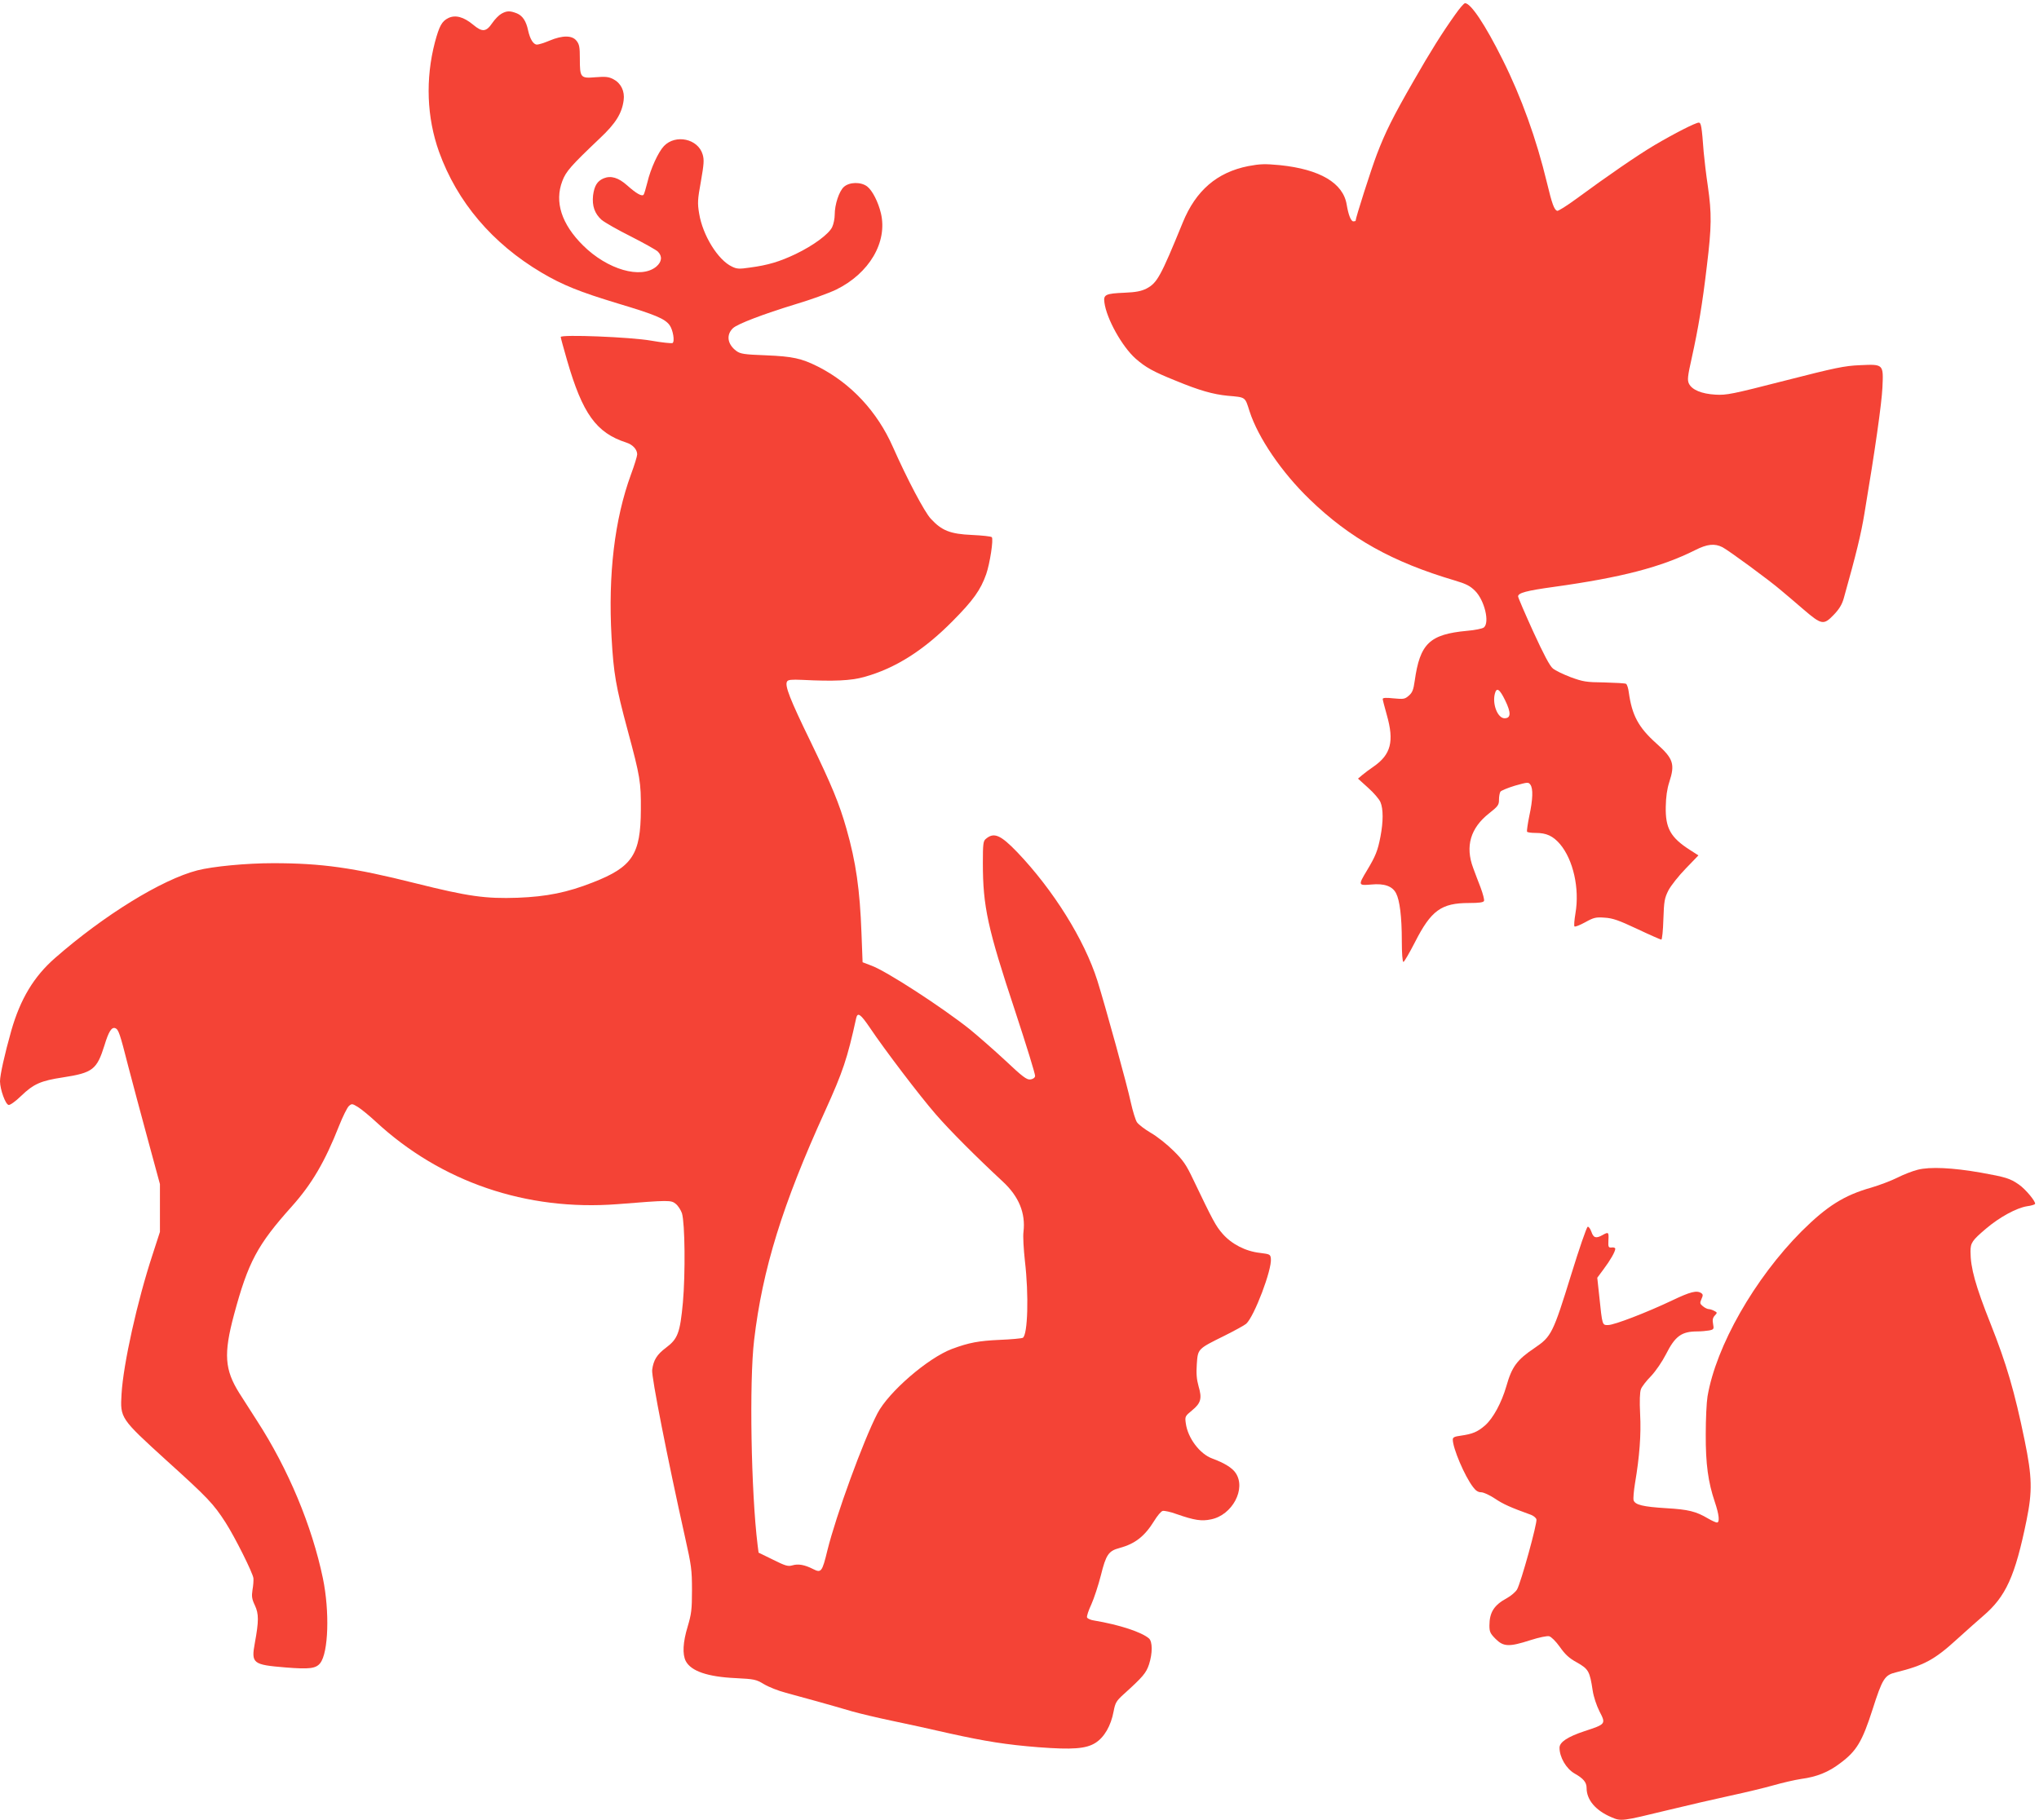 <?xml version="1.0" standalone="no"?>
<!DOCTYPE svg PUBLIC "-//W3C//DTD SVG 20010904//EN"
 "http://www.w3.org/TR/2001/REC-SVG-20010904/DTD/svg10.dtd">
<svg version="1.0" xmlns="http://www.w3.org/2000/svg"
 width="1280pt" height="1143pt" viewBox="0 0 1280 1143"
 preserveAspectRatio="xMidYMid meet">
<g transform="translate(0,1143) scale(0.1,-0.1)"
fill="#f44336" stroke="none">
<path d="M9134 11337 c-81 -114 -153 -228 -261 -417 -130 -226 -176 -319 -230
-460 -35 -92 -133 -398 -133 -416 0 -2 -6 -4 -14 -4 -15 0 -31 39 -42 105 -22
136 -168 222 -419 248 -96 9 -124 8 -199 -6 -196 -39 -329 -153 -411 -354
-139 -340 -161 -380 -228 -415 -32 -16 -65 -23 -137 -26 -120 -5 -134 -12
-127 -61 13 -102 111 -277 195 -352 64 -56 110 -82 254 -140 148 -61 233 -85
325 -94 115 -10 108 -6 137 -97 54 -167 202 -384 377 -553 254 -246 520 -394
912 -510 71 -21 96 -34 127 -65 59 -59 93 -199 55 -230 -9 -7 -56 -17 -106
-21 -235 -22 -295 -80 -328 -314 -8 -57 -15 -74 -37 -93 -25 -22 -33 -23 -96
-17 -45 5 -68 4 -68 -4 0 -5 12 -51 26 -101 47 -165 26 -248 -84 -324 -25 -17
-57 -41 -71 -53 l-26 -22 64 -58 c35 -31 70 -72 77 -90 18 -42 18 -122 0 -216
-17 -89 -31 -123 -85 -213 -56 -93 -55 -95 27 -88 82 8 133 -10 156 -55 23
-44 36 -148 36 -298 0 -78 4 -133 10 -133 5 0 37 55 72 123 102 201 166 247
340 247 65 0 90 4 94 13 3 8 -7 45 -21 83 -15 38 -36 94 -47 124 -51 136 -17
251 100 343 56 44 62 53 62 85 0 21 4 43 9 51 5 7 46 24 92 38 79 22 84 23 96
6 18 -24 16 -92 -7 -198 -10 -49 -16 -93 -14 -97 3 -5 28 -8 55 -8 67 0 108
-19 152 -70 83 -98 124 -279 97 -435 -7 -42 -10 -79 -6 -82 4 -4 34 8 67 26
54 30 67 33 122 29 51 -3 88 -16 205 -71 78 -37 147 -67 151 -67 5 0 11 57 13
128 4 115 7 132 32 182 16 30 65 92 109 137 l79 82 -53 34 c-122 78 -155 137
-152 272 1 60 8 111 22 154 37 113 26 148 -81 243 -113 101 -153 177 -173 320
-3 26 -11 50 -17 54 -5 4 -67 7 -137 9 -114 1 -134 5 -211 33 -47 18 -97 42
-112 55 -19 15 -58 89 -123 231 -52 114 -95 214 -95 221 0 22 51 36 225 60
424 59 674 124 887 231 75 38 122 43 171 18 40 -21 295 -208 368 -271 31 -26
95 -80 141 -120 113 -97 126 -99 188 -35 36 37 53 66 64 104 80 285 109 405
130 533 68 405 108 690 113 790 7 149 8 149 -141 142 -98 -4 -154 -16 -471
-97 -332 -85 -366 -92 -436 -88 -87 5 -148 30 -167 70 -10 22 -8 45 18 160 41
186 67 339 95 578 30 247 31 328 6 502 -11 73 -22 169 -26 213 -12 161 -16
185 -31 185 -20 0 -155 -69 -277 -141 -105 -62 -298 -195 -491 -337 -60 -44
-114 -78 -121 -76 -19 8 -32 44 -64 177 -66 274 -160 536 -278 772 -110 221
-200 355 -236 355 -7 0 -35 -33 -63 -73z m315 -4305 c38 -78 36 -112 -4 -112
-43 0 -78 88 -61 154 11 43 30 30 65 -42z"/>
<path d="M3148 11344 c-15 -8 -41 -34 -58 -59 -38 -56 -63 -58 -120 -10 -59
49 -111 63 -155 42 -41 -20 -57 -49 -85 -153 -60 -231 -51 -471 26 -687 114
-316 335 -576 644 -759 130 -77 239 -121 477 -193 237 -71 296 -96 326 -136
22 -30 34 -103 19 -113 -6 -3 -66 3 -134 15 -131 23 -568 40 -568 23 0 -5 18
-71 40 -147 97 -335 183 -455 372 -516 41 -13 68 -44 68 -74 0 -11 -17 -67
-39 -126 -103 -282 -144 -627 -122 -1021 13 -231 27 -310 101 -585 79 -293 84
-325 83 -500 -1 -280 -53 -359 -302 -456 -160 -63 -289 -89 -471 -96 -202 -7
-310 8 -642 91 -390 98 -589 126 -893 126 -169 0 -378 -20 -476 -45 -224 -58
-587 -282 -893 -550 -133 -116 -218 -257 -275 -456 -42 -149 -71 -279 -71
-319 1 -52 34 -144 54 -148 9 -2 43 22 79 57 78 75 123 95 262 116 188 29 213
49 261 202 26 86 45 116 68 107 20 -8 29 -34 81 -239 26 -99 81 -306 123 -460
l76 -280 0 -150 0 -150 -47 -145 c-95 -289 -183 -684 -194 -873 -9 -152 -8
-153 283 -418 258 -233 294 -271 370 -389 59 -92 171 -316 175 -350 1 -14 -1
-47 -6 -73 -6 -41 -4 -57 15 -97 25 -53 25 -99 0 -235 -24 -130 -14 -138 193
-155 149 -12 190 -7 217 27 52 66 60 325 17 533 -69 330 -217 685 -413 988
-43 68 -94 146 -112 175 -92 147 -99 246 -33 492 89 331 147 439 363 680 126
141 208 281 297 507 23 58 51 114 61 123 18 16 21 16 57 -6 21 -13 71 -54 111
-91 410 -380 947 -563 1518 -519 326 26 336 26 366 2 15 -12 32 -39 39 -59 19
-63 22 -379 6 -560 -18 -192 -32 -229 -107 -285 -56 -42 -78 -77 -86 -139 -5
-42 95 -551 207 -1053 39 -174 43 -202 43 -330 0 -123 -4 -150 -27 -228 -30
-98 -34 -174 -12 -217 33 -63 137 -99 314 -107 117 -6 127 -8 177 -38 30 -18
91 -42 137 -54 94 -25 292 -80 417 -117 46 -13 159 -40 250 -59 91 -19 253
-54 360 -79 226 -50 357 -71 560 -87 211 -16 297 -10 356 27 56 35 98 107 115
199 10 53 17 65 61 105 123 111 143 135 161 189 23 71 22 143 0 163 -46 40
-185 86 -346 113 -21 3 -40 12 -43 19 -3 7 9 44 27 82 17 38 44 120 60 183 32
129 48 153 117 171 99 27 158 74 218 171 19 31 42 59 53 62 10 2 50 -6 87 -20
112 -39 157 -46 217 -33 133 27 221 192 154 291 -21 32 -71 63 -147 91 -78 28
-154 129 -166 221 -6 42 -5 45 39 81 56 46 64 75 41 152 -12 43 -15 79 -11
138 7 97 4 95 172 178 66 33 128 67 138 76 51 46 163 342 155 409 -3 27 -6 28
-68 36 -91 10 -178 55 -235 120 -43 49 -61 83 -185 342 -44 93 -64 121 -124
180 -39 39 -103 90 -142 112 -39 23 -78 53 -87 67 -9 14 -26 69 -38 123 -22
105 -160 605 -210 765 -82 258 -276 569 -503 807 -106 110 -147 127 -198 83
-16 -13 -18 -34 -18 -151 0 -273 30 -410 202 -928 71 -216 128 -400 126 -410
-2 -11 -14 -19 -30 -21 -22 -3 -49 17 -157 119 -72 67 -173 155 -223 196 -175
139 -524 366 -618 400 l-55 21 -7 183 c-10 274 -35 447 -94 654 -45 159 -93
274 -224 545 -132 271 -165 356 -149 381 6 11 28 13 96 10 198 -10 305 -5 387
18 196 54 374 167 556 351 130 131 176 196 211 295 23 66 47 221 35 232 -4 5
-60 11 -124 14 -137 6 -190 27 -259 102 -40 43 -149 250 -238 451 -98 222
-263 399 -470 504 -104 52 -158 64 -327 71 -137 5 -160 9 -185 27 -57 42 -66
102 -21 144 30 27 190 88 393 150 94 28 207 69 253 91 209 102 325 299 282
480 -17 71 -53 142 -86 168 -39 30 -112 29 -147 -3 -30 -28 -57 -110 -57 -174
0 -24 -7 -59 -16 -78 -21 -44 -117 -115 -229 -169 -101 -48 -174 -70 -287 -85
-67 -10 -83 -9 -113 6 -88 41 -184 197 -206 333 -11 66 -10 87 11 202 19 109
21 135 11 169 -29 99 -170 129 -243 53 -36 -38 -84 -143 -104 -228 -10 -39
-20 -74 -24 -78 -11 -12 -47 9 -103 59 -55 49 -102 63 -148 44 -40 -17 -58
-47 -66 -107 -7 -66 10 -114 53 -153 20 -17 103 -64 185 -105 82 -42 158 -84
169 -95 29 -29 25 -64 -10 -94 -96 -80 -307 -19 -460 133 -135 134 -180 273
-130 404 23 61 53 95 236 269 99 93 138 156 149 238 8 58 -17 108 -65 133 -29
15 -49 17 -112 12 -94 -8 -98 -3 -98 118 0 70 -3 89 -21 111 -27 35 -88 35
-169 1 -33 -14 -68 -25 -79 -25 -23 0 -44 35 -56 90 -12 57 -34 91 -70 106
-43 17 -63 17 -97 -2z m2312 -6366 c94 -140 313 -428 413 -543 88 -102 253
-267 423 -425 100 -93 143 -197 129 -315 -4 -27 1 -110 9 -183 25 -212 18
-462 -13 -482 -7 -4 -72 -10 -144 -13 -133 -6 -193 -17 -301 -57 -151 -57
-398 -270 -468 -405 -89 -172 -259 -638 -314 -860 -33 -136 -39 -143 -90 -117
-53 27 -93 34 -130 23 -27 -8 -44 -3 -122 36 l-90 44 -6 47 c-41 332 -53 1027
-22 1287 52 444 178 852 446 1440 112 247 139 328 195 583 9 38 28 24 85 -60z"/>
<path d="M12038 4085 c-32 -8 -89 -30 -128 -50 -38 -19 -112 -47 -163 -62
-170 -48 -278 -116 -437 -274 -295 -296 -538 -722 -591 -1038 -6 -36 -11 -142
-11 -236 -1 -187 15 -302 57 -426 27 -80 32 -129 13 -129 -6 0 -31 11 -55 25
-76 45 -124 57 -263 65 -146 9 -196 21 -205 50 -3 10 1 58 9 107 28 165 39
305 32 435 -4 80 -2 137 5 155 5 15 34 53 64 83 30 32 70 91 93 136 58 115 98
144 198 144 23 0 56 3 73 6 30 6 31 9 25 41 -5 25 -2 39 11 53 16 17 16 19 -4
29 -11 6 -26 11 -34 11 -8 0 -25 8 -37 18 -19 16 -20 20 -9 45 11 24 10 30 -2
38 -28 18 -68 8 -181 -46 -162 -77 -365 -155 -403 -155 -37 0 -36 -6 -56 186
l-12 111 40 54 c42 56 73 110 73 128 0 6 -10 10 -22 8 -21 -2 -23 2 -21 46 3
51 0 53 -37 32 -41 -23 -57 -18 -70 21 -7 19 -17 33 -23 31 -7 -2 -53 -136
-103 -298 -115 -372 -125 -391 -229 -462 -112 -75 -144 -118 -179 -242 -30
-103 -82 -199 -132 -244 -48 -42 -79 -55 -156 -66 -37 -5 -48 -10 -48 -24 0
-54 74 -229 127 -298 17 -23 32 -33 51 -33 15 0 54 -18 87 -40 52 -35 97 -55
227 -102 15 -6 30 -18 33 -28 7 -21 -98 -401 -122 -441 -9 -15 -37 -39 -62
-53 -82 -44 -111 -90 -111 -173 0 -39 5 -50 39 -84 49 -49 84 -51 217 -8 56
18 106 28 119 25 14 -4 42 -32 67 -67 33 -47 58 -71 108 -98 72 -41 80 -55 98
-175 6 -40 24 -94 43 -132 41 -79 40 -80 -94 -124 -106 -35 -157 -69 -157
-104 0 -60 42 -131 93 -161 57 -32 77 -56 77 -92 0 -74 56 -141 155 -183 62
-27 66 -26 350 43 127 31 306 72 398 92 93 20 214 49 270 65 56 16 134 34 174
40 98 13 172 43 244 98 104 77 139 136 204 338 62 194 76 216 146 233 177 44
243 79 385 209 59 53 132 119 163 145 143 122 201 249 273 602 37 182 35 271
-12 500 -63 307 -114 481 -214 733 -95 239 -126 351 -126 454 0 54 10 69 97
143 86 73 191 130 258 141 25 3 47 10 50 14 8 12 -59 93 -101 122 -56 39 -83
47 -239 75 -177 31 -320 38 -397 18z"/>
</g>
</svg>
